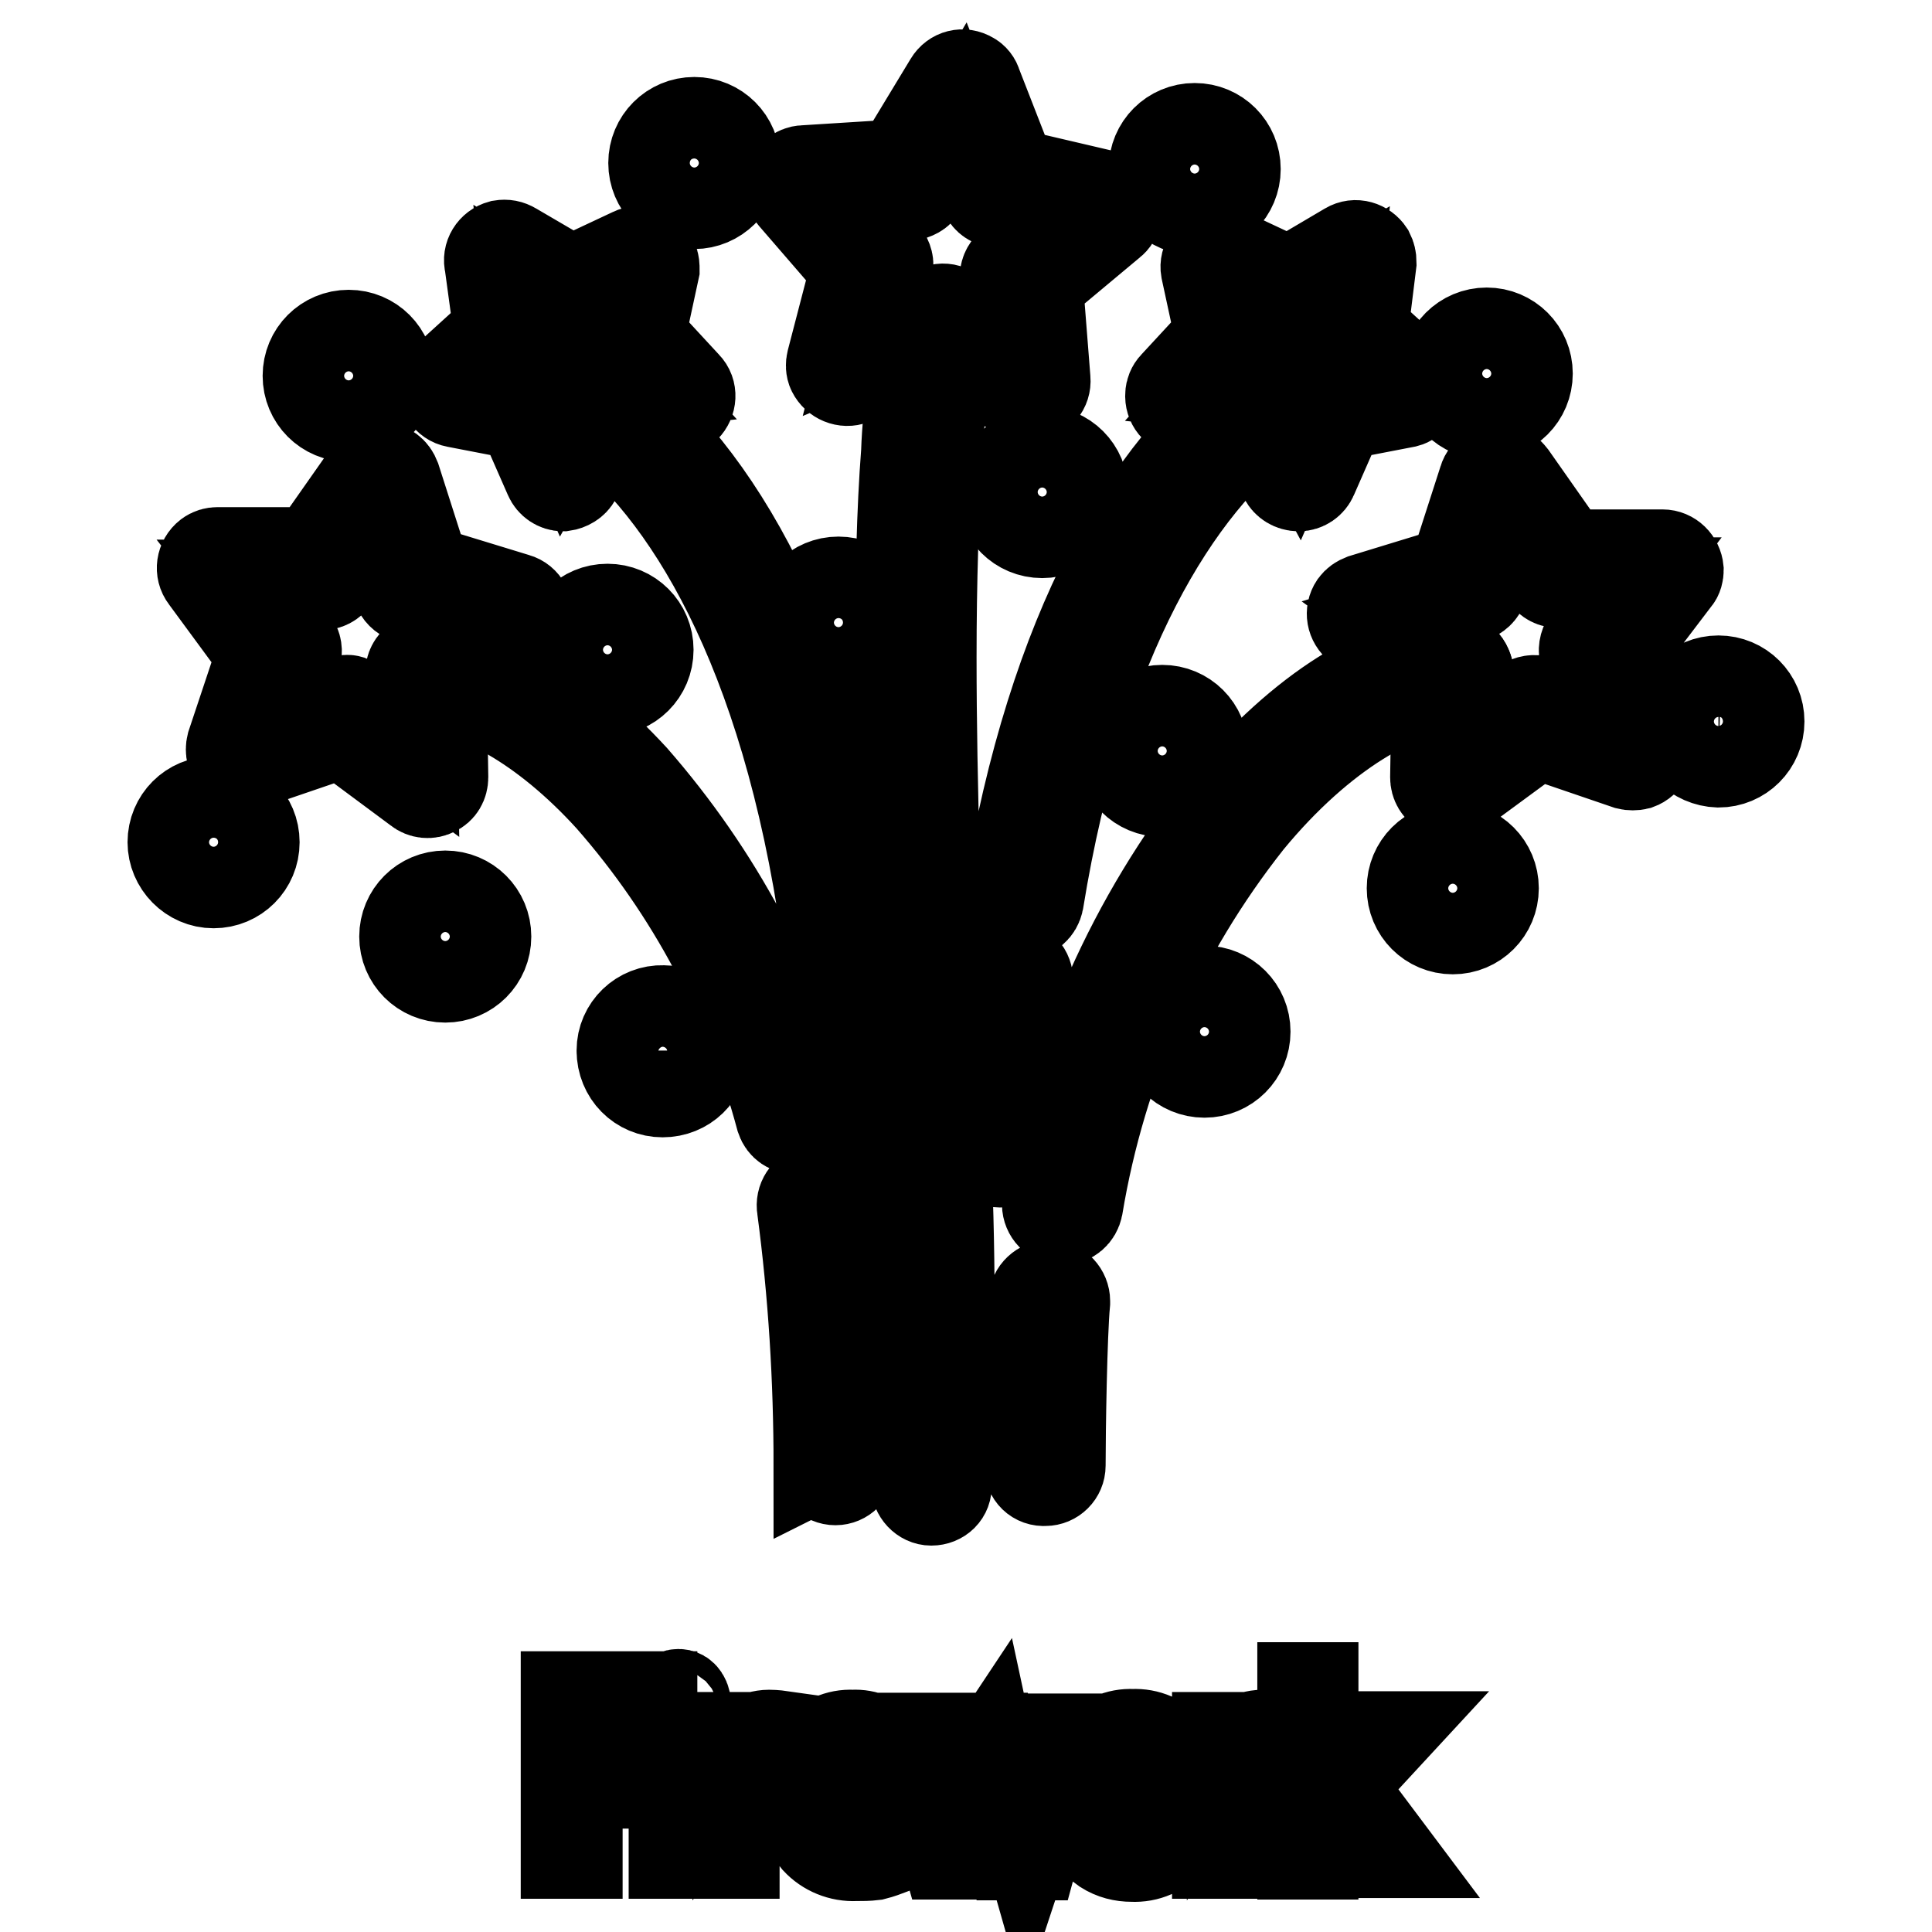 <?xml version="1.0" encoding="utf-8"?>
<!-- Svg Vector Icons : http://www.onlinewebfonts.com/icon -->
<!DOCTYPE svg PUBLIC "-//W3C//DTD SVG 1.1//EN" "http://www.w3.org/Graphics/SVG/1.1/DTD/svg11.dtd">
<svg version="1.1" xmlns="http://www.w3.org/2000/svg" xmlns:xlink="http://www.w3.org/1999/xlink" x="0px" y="0px" viewBox="0 0 256 256" enable-background="new 0 0 256 256" xml:space="preserve">
<g> <path stroke-width="12" fill-opacity="0" stroke="#000000"  d="M76.4,245.6h-1.4v-20.8h11.4v1.3h-9.9v8.8h9.4v1.4h-9.4V245.6z M89,225.9c0-0.9,0.3-1.4,0.9-1.4 c0.3,0,0.5,0.1,0.7,0.4c0.2,0.3,0.3,0.7,0.2,1c0,0.4-0.1,0.7-0.2,1c-0.1,0.2-0.4,0.4-0.7,0.4C89.3,227.3,89,226.8,89,225.9z  M90.6,245.6h-1.3v-15.4h1.4L90.6,245.6z M101.9,229.9c0.7,0,1.5,0.1,2.2,0.2l-0.3,1.4c-0.7-0.2-1.3-0.2-2-0.2 c-1.3,0-2.5,0.6-3.2,1.7c-0.9,1.2-1.3,2.7-1.3,4.2v8.4h-1.4v-15.4H97l0.1,2.8c0.6-0.9,1.3-1.8,2.2-2.4 C100.1,230.2,101,229.9,101.9,229.9z M113.4,245.9c-2,0.1-3.9-0.7-5.2-2.1c-1.3-1.6-2-3.7-1.9-5.8c-0.1-2.1,0.5-4.2,1.8-5.9 c1.2-1.5,3-2.3,4.9-2.2c1.7-0.1,3.3,0.6,4.4,1.9c1.1,1.5,1.7,3.3,1.6,5.2v1.1h-11.3c-0.1,1.8,0.4,3.5,1.5,4.9 c1.1,1.2,2.6,1.8,4.2,1.7c0.8,0,1.6,0,2.3-0.2c0.9-0.2,1.7-0.4,2.5-0.8v1.3c-0.8,0.3-1.6,0.6-2.4,0.8 C115,245.9,114.2,245.9,113.4,245.9z M113,231.1c-1.3-0.1-2.7,0.5-3.6,1.5c-1,1.2-1.5,2.7-1.6,4.2h9.5c0.1-1.5-0.3-3-1.2-4.2 C115.4,231.7,114.2,231.1,113,231.1L113,231.1z M135.4,245.6l-3.4-10.3c-0.2-0.7-0.5-1.7-0.8-3.1c-0.2,0.3-0.3,0.7-0.4,1.1 l-0.6,2.1l-3.4,10.3h-1.4l-4.4-15.4h1.5l2.5,9c0.6,2.2,1,3.9,1.1,4.9c0.6-2.2,1.1-3.7,1.3-4.4l3.1-9.5h1.3l3,9.4 c0.7,2.2,1.1,3.7,1.3,4.4c0.2-0.6,0.5-2.2,1.2-4.9l2.4-8.8h1.4l-4.2,15.4H135.4z M156.9,237.9c0.1,2.1-0.5,4.2-1.8,5.9 c-1.3,1.5-3.1,2.3-5.1,2.2c-1.3,0-2.5-0.3-3.6-1c-1-0.7-1.9-1.7-2.3-2.9c-0.6-1.3-0.9-2.8-0.8-4.2c-0.1-2.1,0.5-4.2,1.8-5.9 c1.3-1.5,3.1-2.3,5-2.2c1.9-0.1,3.8,0.7,5,2.2C156.4,233.7,157,235.8,156.9,237.9z M144.7,237.9c-0.1,1.8,0.4,3.5,1.4,5 c1.9,2.2,5.3,2.4,7.5,0.5c0.2-0.1,0.3-0.3,0.5-0.5c1-1.4,1.5-3.2,1.4-5c0.1-1.8-0.4-3.5-1.4-5c-1-1.2-2.4-1.8-4-1.8 c-1.5-0.1-3,0.6-4,1.8C145.1,234.4,144.6,236.1,144.7,237.9z M167.3,229.9c0.7,0,1.5,0.1,2.2,0.2l-0.3,1.4c-0.7-0.2-1.3-0.2-2-0.2 c-1.3,0-2.5,0.6-3.2,1.7c-0.9,1.2-1.3,2.7-1.3,4.2v8.4h-1.4v-15.4h1.2l0.1,2.8c0.6-0.9,1.3-1.8,2.2-2.4 C165.5,230.2,166.4,229.9,167.3,229.9L167.3,229.9z M173.9,238.9l7.9-8.8h1.8l-6.1,6.6l6.6,8.8h-1.7l-5.9-7.8l-2.5,2.2v5.8h-1.4 v-22.1h1.4v11.1C174,234.6,173.8,238.9,173.9,238.9z M103.5,148.2c-4.2-15.7-11.9-30.2-22.6-42.4c-8.8-9.7-18.2-14.7-24.4-14.6 c-1.1,0-2-0.9-2-2c0-1.1,0.9-2,2-2c8.1,0,18,5.7,27.4,15.9c11.1,12.7,19.2,27.7,23.5,44c0.3,1.1-0.3,2.2-1.4,2.5c0,0,0,0,0,0 c-0.2,0-0.4,0-0.5,0C104.6,149.6,103.8,149.1,103.5,148.2L103.5,148.2z M108.5,194.2c0-11.4-0.7-22.8-2.2-34.1 c-0.2-1.1,0.5-2.2,1.6-2.4c1.1-0.2,2.2,0.5,2.4,1.6l0,0c1.6,11.5,2.4,23.2,2.4,34.8c0,1.1-0.9,2-2,2c-1.1,0-2-0.9-2-2c0,0,0,0,0,0 L108.5,194.2z M140.4,161.6c-1.1-0.2-1.8-1.3-1.6-2.4c3.2-19.3,11.3-37.5,23.5-52.9c10.2-12.3,21.3-19.1,30.2-19.2c1.1,0,2,0.9,2,2 c0,1.1-0.9,2-2,2c-6.8,0-17.4,5.9-27.1,17.7c-11.7,14.8-19.5,32.4-22.6,51.1c-0.2,1-1,1.7-2,1.7L140.4,161.6z M136.4,194.2 c0-4.8,0.2-17.4,0.6-21.9c0-1.1,1-2,2.1-2c1.1,0,2,1,2,2.1c0,0.1,0,0.1,0,0.2c-0.4,4.2-0.6,17-0.6,21.6c0,1.1-0.9,2-2,2 C137.3,196.3,136.4,195.4,136.4,194.2C136.4,194.3,136.4,194.3,136.4,194.2L136.4,194.2z M135.3,121.2c-1.1-0.2-1.9-1.2-1.7-2.3 c0,0,0,0,0,0c5.9-35.9,18.8-56.9,32.3-67c0.9-0.6,2.2-0.4,2.8,0.5c0.6,0.9,0.4,2.1-0.4,2.7c-12.3,9.2-25,29.2-30.7,64.3 c-0.2,1-1,1.7-2,1.7L135.3,121.2z M132.5,154c-1.1,0-2-1-2-2.1c0,0,0-0.1,0-0.1c0.3-7.9,0.8-15.2,1.6-22.1c0.1-1.1,1.1-1.9,2.3-1.8 s1.9,1.1,1.8,2.3l0,0c-0.8,6.8-1.3,14-1.6,21.8C134.6,153.1,133.7,154,132.5,154C132.5,154,132.5,154,132.5,154z M109.5,123.4 c-5.4-37.6-18.5-58.7-31.3-68.2c-0.9-0.6-1.2-1.9-0.5-2.8s1.9-1.2,2.8-0.5c0.1,0,0.1,0.1,0.2,0.1c14,10.5,27.4,32.6,32.9,70.8 c0.2,1.1-0.6,2.1-1.7,2.3h-0.3C110.6,125.1,109.7,124.4,109.5,123.4z M112,152.1c-0.2-7.5-0.7-14.5-1.5-21.1 c-0.1-1.1,0.7-2.1,1.8-2.3c1.1-0.1,2.1,0.7,2.3,1.8c0.7,6.7,1.2,13.8,1.5,21.4c0,1.1-0.8,2.1-2,2.1C113,154.1,112,153.2,112,152.1z  M120.7,140.9c-0.8-17.2-1.4-36.7-1.4-53.9c0-10.1,0.2-19.4,0.8-27.1c0.2-6,1.2-11.9,2.9-17.5c0.3-1.1,1.5-1.7,2.5-1.4 c1.1,0.3,1.7,1.5,1.4,2.5c0,0.1-0.1,0.2-0.1,0.3c-1.6,5.3-2.4,10.8-2.6,16.4c-0.5,7.5-0.8,16.8-0.8,26.9c0,17.1,0.7,36.5,1.4,53.7 c0,1.1-0.8,2.1-2,2.1C121.8,142.9,120.8,142,120.7,140.9L120.7,140.9L120.7,140.9z M123.4,198.8c-1.1,0-2-1-2-2.1c0,0,0,0,0-0.1 c0,0,0.4-9.4,0.4-21.6c0-6.9-0.1-14.7-0.5-22.1c-0.1-1.1,0.8-2.1,1.9-2.1c1.1-0.1,2.1,0.8,2.1,1.9c0.4,7.5,0.5,15.4,0.5,22.3 c0,12.2-0.4,21.7-0.4,21.8C125.5,197.9,124.6,198.8,123.4,198.8L123.4,198.8z"/> <path stroke-width="12" fill-opacity="0" stroke="#000000"  d="M135.3,52.1l-10.6-6.8L113,50.3c-1,0.4-2.2-0.1-2.7-1.1c-0.2-0.4-0.2-0.9-0.1-1.3l3.2-12.3l-8.3-9.6 c-0.7-0.8-0.7-2.1,0.2-2.9c0.3-0.3,0.8-0.5,1.2-0.5l12.7-0.8l6.6-10.9c0.6-1,1.8-1.3,2.8-0.7c0.4,0.2,0.7,0.6,0.8,1l4.6,11.8 l12.4,2.9c1.1,0.3,1.8,1.4,1.5,2.5c-0.1,0.4-0.3,0.8-0.7,1.1l-9.7,8.1l1,12.7c0.1,1.1-0.7,2.1-1.9,2.2c-0.4,0-0.9-0.1-1.3-0.3 L135.3,52.1z M125.9,41.3l8.1,5.2l-0.8-9.6c-0.1-0.7,0.2-1.3,0.7-1.8l7.4-6.1l-9.4-2.2c-0.7-0.2-1.2-0.6-1.4-1.3l-3.5-8.9l-4.9,8.3 c-0.3,0.6-1,0.9-1.6,1l-9.6,0.6l6.3,7.3c0.4,0.5,0.6,1.2,0.4,1.8l-2.4,9.3l8.8-3.7c0.3-0.1,0.5-0.2,0.8-0.2 C125.2,41,125.6,41.1,125.9,41.3L125.9,41.3z M170.2,63.3l-4.4-7.9l-8.9-0.9c-1.1-0.1-1.9-1.1-1.8-2.2c0-0.4,0.2-0.9,0.5-1.2 l6.1-6.6l-1.9-8.8c-0.2-1.1,0.6-2.2,1.7-2.3c0.4-0.1,0.8,0,1.2,0.2l8.1,3.8l7.8-4.6c1-0.6,2.2-0.2,2.8,0.7c0.2,0.4,0.3,0.8,0.3,1.3 l-1.1,8.9l6.6,6c0.8,0.7,0.9,2,0.2,2.9c-0.3,0.3-0.7,0.6-1.1,0.7l-8.8,1.7l-3.6,8.2c-0.3,0.7-1,1.2-1.8,1.2 C171.2,64.4,170.5,63.9,170.2,63.3L170.2,63.3z M166,44.8c0.1,0.7-0.1,1.3-0.5,1.8l-4,4.4l5.9,0.6c0.7,0.1,1.3,0.5,1.6,1.1l2.8,5.2 l2.4-5.5c0.3-0.6,0.8-1.1,1.5-1.2l5.8-1.1l-4.4-3.9c-0.5-0.5-0.7-1.1-0.7-1.8l0.6-5.9l-5.1,3c-0.6,0.3-1.3,0.3-1.9,0l-5.3-2.5 L166,44.8z M74.6,64.4c-0.8,0-1.5-0.5-1.8-1.2l-3.6-8.2l-8.8-1.7c-1.1-0.2-1.8-1.3-1.6-2.4c0.1-0.4,0.3-0.8,0.7-1.1l6.6-6L64.9,35 c-0.3-1.1,0.4-2.2,1.5-2.5c0.6-0.1,1.1,0,1.6,0.3l7.7,4.5l8.1-3.8c1-0.5,2.2,0,2.7,1c0.2,0.4,0.2,0.8,0.2,1.2l-1.9,8.8l6.1,6.6 c0.8,0.8,0.7,2.1-0.1,2.9c-0.3,0.3-0.7,0.5-1.2,0.5l-8.9,0.9l-4.4,7.9C76,63.9,75.3,64.3,74.6,64.4L74.6,64.4z M70.2,44.3 c0.1,0.7-0.2,1.3-0.7,1.8L65.1,50l5.8,1.1c0.7,0.1,1.2,0.6,1.5,1.2l2.4,5.4l2.9-5.2c0.3-0.6,0.9-1,1.6-1.1l5.9-0.6l-4-4.4 c-0.5-0.5-0.6-1.2-0.5-1.8l1.3-5.7l-5.3,2.6c-0.6,0.3-1.3,0.3-1.9,0l-5.1-3.1L70.2,44.3z M27.2,76.5c-0.7-0.9-0.5-2.2,0.4-2.9 c0.4-0.3,0.8-0.4,1.2-0.4h12.7l7.3-10.4c0.6-0.9,1.9-1.2,2.8-0.5c0.4,0.3,0.6,0.6,0.8,1.1l3.9,12.2l12.1,3.7 c1.1,0.3,1.7,1.5,1.4,2.5c-0.1,0.4-0.4,0.8-0.8,1.1l-10.5,7.4l0.2,12.7c0,0.8-0.4,1.5-1.1,1.8c-0.7,0.4-1.6,0.3-2.2-0.2l-10.1-7.5 l-12,4.1c-1.1,0.3-2.2-0.2-2.6-1.3c-0.1-0.4-0.1-0.8,0-1.2l4-12L27.2,76.5z M46.9,93.1l7.7,5.7l-0.2-9.6c0-0.7,0.3-1.3,0.9-1.7 l7.8-5.6L54,79.2c-0.6-0.2-1.1-0.7-1.3-1.3l-2.9-9.2l-5.5,7.9c-0.4,0.6-1,0.9-1.7,0.9h-9.6l5.9,7.6c0.4,0.5,0.5,1.2,0.3,1.9L36,96 l9.1-3.1c0.2-0.1,0.4-0.1,0.7-0.1C46.2,92.7,46.6,92.9,46.9,93.1L46.9,93.1z M191.3,104.8c-0.7-0.3-1.1-1-1.1-1.8l0.2-12.7L180,83 c-0.9-0.7-1.1-1.9-0.5-2.8c0.3-0.4,0.6-0.6,1.1-0.8l12.1-3.7l3.9-12.1c0.3-1.1,1.5-1.7,2.6-1.3c0.4,0.1,0.8,0.4,1.1,0.8l7.3,10.4 h12.7c1.1,0,2,0.9,2.1,2c0,0.4-0.1,0.9-0.4,1.2l-7.6,10l3.9,12c0.3,1.1-0.2,2.2-1.3,2.6c-0.4,0.1-0.9,0.1-1.3,0l-12-4.1l-10.2,7.5 C192.8,105.1,191.9,105.2,191.3,104.8L191.3,104.8z M196.4,77.8c-0.2,0.6-0.7,1.1-1.4,1.3l-9.2,2.8l7.9,5.7c0.5,0.4,0.9,1,0.9,1.7 l-0.2,9.6l7.7-5.7c0.5-0.4,1.2-0.5,1.9-0.3l9.1,3.1l-3.1-9.2c-0.2-0.6-0.1-1.3,0.3-1.9l5.8-7.7h-9.6c-0.7,0-1.3-0.3-1.7-0.9 l-5.5-7.9L196.4,77.8z M82.4,139.2c0-3,2.5-5.4,5.5-5.3c3,0,5.4,2.5,5.3,5.5c0,3-2.4,5.3-5.4,5.3C84.8,144.7,82.4,142.3,82.4,139.2 C82.4,139.3,82.4,139.2,82.4,139.2L82.4,139.2z M86.5,139.2c0,0.7,0.6,1.3,1.3,1.3c0.7,0,1.3-0.6,1.3-1.3s-0.6-1.3-1.3-1.3l0,0 C87,137.9,86.5,138.5,86.5,139.2z M53.6,124.1c0-3,2.4-5.4,5.4-5.4s5.4,2.4,5.4,5.4c0,3-2.4,5.4-5.4,5.4l0,0 C56,129.5,53.6,127.1,53.6,124.1z M57.7,124.1c0,0.7,0.6,1.3,1.3,1.3c0.7,0,1.3-0.6,1.3-1.3c0-0.7-0.6-1.3-1.3-1.3l0,0 C58.3,122.8,57.7,123.4,57.7,124.1z M40.8,49.8c0-3,2.4-5.4,5.4-5.4c3,0,5.4,2.4,5.4,5.4c0,3-2.4,5.4-5.4,5.4 C43.2,55.2,40.8,52.8,40.8,49.8L40.8,49.8z M44.8,49.8c0,0.7,0.6,1.3,1.3,1.3c0.7,0,1.3-0.6,1.3-1.3c0-0.7-0.6-1.3-1.3-1.3 C45.4,48.5,44.8,49.1,44.8,49.8L44.8,49.8z M22.9,111.6c0-3,2.4-5.4,5.4-5.4c3,0,5.4,2.4,5.4,5.4c0,3-2.4,5.4-5.4,5.4l0,0 C25.3,117,22.9,114.5,22.9,111.6L22.9,111.6z M27,111.6c0,0.7,0.6,1.3,1.3,1.3s1.3-0.6,1.3-1.3c0-0.7-0.6-1.3-1.3-1.3 S27,110.8,27,111.6L27,111.6z M86.6,21.6c0-3,2.4-5.4,5.4-5.4c3,0,5.4,2.4,5.4,5.4S94.9,27,92,27C89,27,86.6,24.6,86.6,21.6 L86.6,21.6z M90.6,21.6c0,0.7,0.6,1.3,1.3,1.3s1.3-0.6,1.3-1.3c0-0.7-0.6-1.3-1.3-1.3S90.6,20.9,90.6,21.6L90.6,21.6z M152.9,22.4 c0-3,2.4-5.4,5.4-5.4s5.4,2.4,5.4,5.4s-2.4,5.4-5.4,5.4l0,0C155.3,27.8,152.9,25.4,152.9,22.4z M156.9,22.4c0,0.7,0.6,1.3,1.3,1.3 c0.7,0,1.3-0.6,1.3-1.3c0-0.7-0.6-1.3-1.3-1.3l0,0C157.5,21.1,156.9,21.6,156.9,22.4C156.9,22.4,156.9,22.4,156.9,22.4L156.9,22.4z  M191.6,49.5c0-3,2.4-5.4,5.4-5.4s5.4,2.4,5.4,5.4c0,3-2.4,5.4-5.4,5.4l0,0C194,54.9,191.6,52.5,191.6,49.5z M195.7,49.5 c0,0.7,0.6,1.3,1.3,1.3c0.7,0,1.3-0.6,1.3-1.3s-0.6-1.3-1.3-1.3l0,0C196.3,48.2,195.7,48.8,195.7,49.5L195.7,49.5z M222.3,95.6 c0-3,2.4-5.4,5.4-5.4s5.4,2.4,5.4,5.4c0,3-2.4,5.4-5.4,5.4l0,0C224.7,100.9,222.3,98.5,222.3,95.6z M226.4,95.6 c0,0.7,0.6,1.3,1.3,1.3s1.3-0.6,1.3-1.3c0-0.7-0.6-1.3-1.3-1.3l0,0C227,94.2,226.4,94.8,226.4,95.6z M75.1,86.1 c0-3,2.4-5.4,5.4-5.4c3,0,5.4,2.4,5.4,5.4c0,3-2.4,5.4-5.4,5.4c0,0,0,0,0,0C77.5,91.5,75.1,89.1,75.1,86.1z M79.2,86.1 c0,0.7,0.6,1.3,1.3,1.3c0.7,0,1.3-0.6,1.3-1.3s-0.6-1.3-1.3-1.3C79.8,84.8,79.2,85.4,79.2,86.1L79.2,86.1z M105.7,82.5 c0-3,2.4-5.4,5.4-5.4s5.4,2.4,5.4,5.4s-2.4,5.4-5.4,5.4S105.7,85.4,105.7,82.5L105.7,82.5z M109.7,82.5c0,0.7,0.6,1.3,1.3,1.3 c0.7,0,1.3-0.6,1.3-1.3c0-0.7-0.6-1.3-1.3-1.3C110.3,81.1,109.7,81.7,109.7,82.5L109.7,82.5z M132.7,65.2c0-3,2.4-5.4,5.4-5.4 s5.4,2.4,5.4,5.4c0,3-2.4,5.4-5.4,5.4l0,0C135.1,70.6,132.7,68.2,132.7,65.2z M136.8,65.2c0,0.7,0.6,1.3,1.3,1.3s1.3-0.6,1.3-1.3 s-0.6-1.3-1.3-1.3l0,0C137.3,63.9,136.8,64.5,136.8,65.2z M148.6,99.5c0-3,2.4-5.4,5.4-5.4c3,0,5.4,2.4,5.4,5.4s-2.4,5.4-5.4,5.4 l0,0C151,104.9,148.6,102.5,148.6,99.5z M152.7,99.5c0,0.7,0.6,1.3,1.3,1.3c0.7,0,1.3-0.6,1.3-1.3s-0.6-1.3-1.3-1.3l0,0 C153.3,98.2,152.7,98.8,152.7,99.5z M154.2,136.7c0-3,2.4-5.4,5.4-5.4s5.4,2.4,5.4,5.4s-2.4,5.4-5.4,5.4l0,0 C156.6,142.1,154.2,139.7,154.2,136.7z M158.3,136.7c0,0.7,0.6,1.3,1.3,1.3s1.3-0.6,1.3-1.3c0-0.7-0.6-1.3-1.3-1.3l0,0 C158.9,135.4,158.3,136,158.3,136.7z M187.1,117.7c0-3,2.4-5.4,5.4-5.4s5.4,2.4,5.4,5.4c0,3-2.4,5.4-5.4,5.4l0,0 C189.5,123.1,187.1,120.7,187.1,117.7z M191.2,117.7c0,0.7,0.6,1.3,1.3,1.3s1.3-0.6,1.3-1.3s-0.6-1.3-1.3-1.3l0,0 C191.7,116.4,191.2,117,191.2,117.7z"/></g>
</svg>